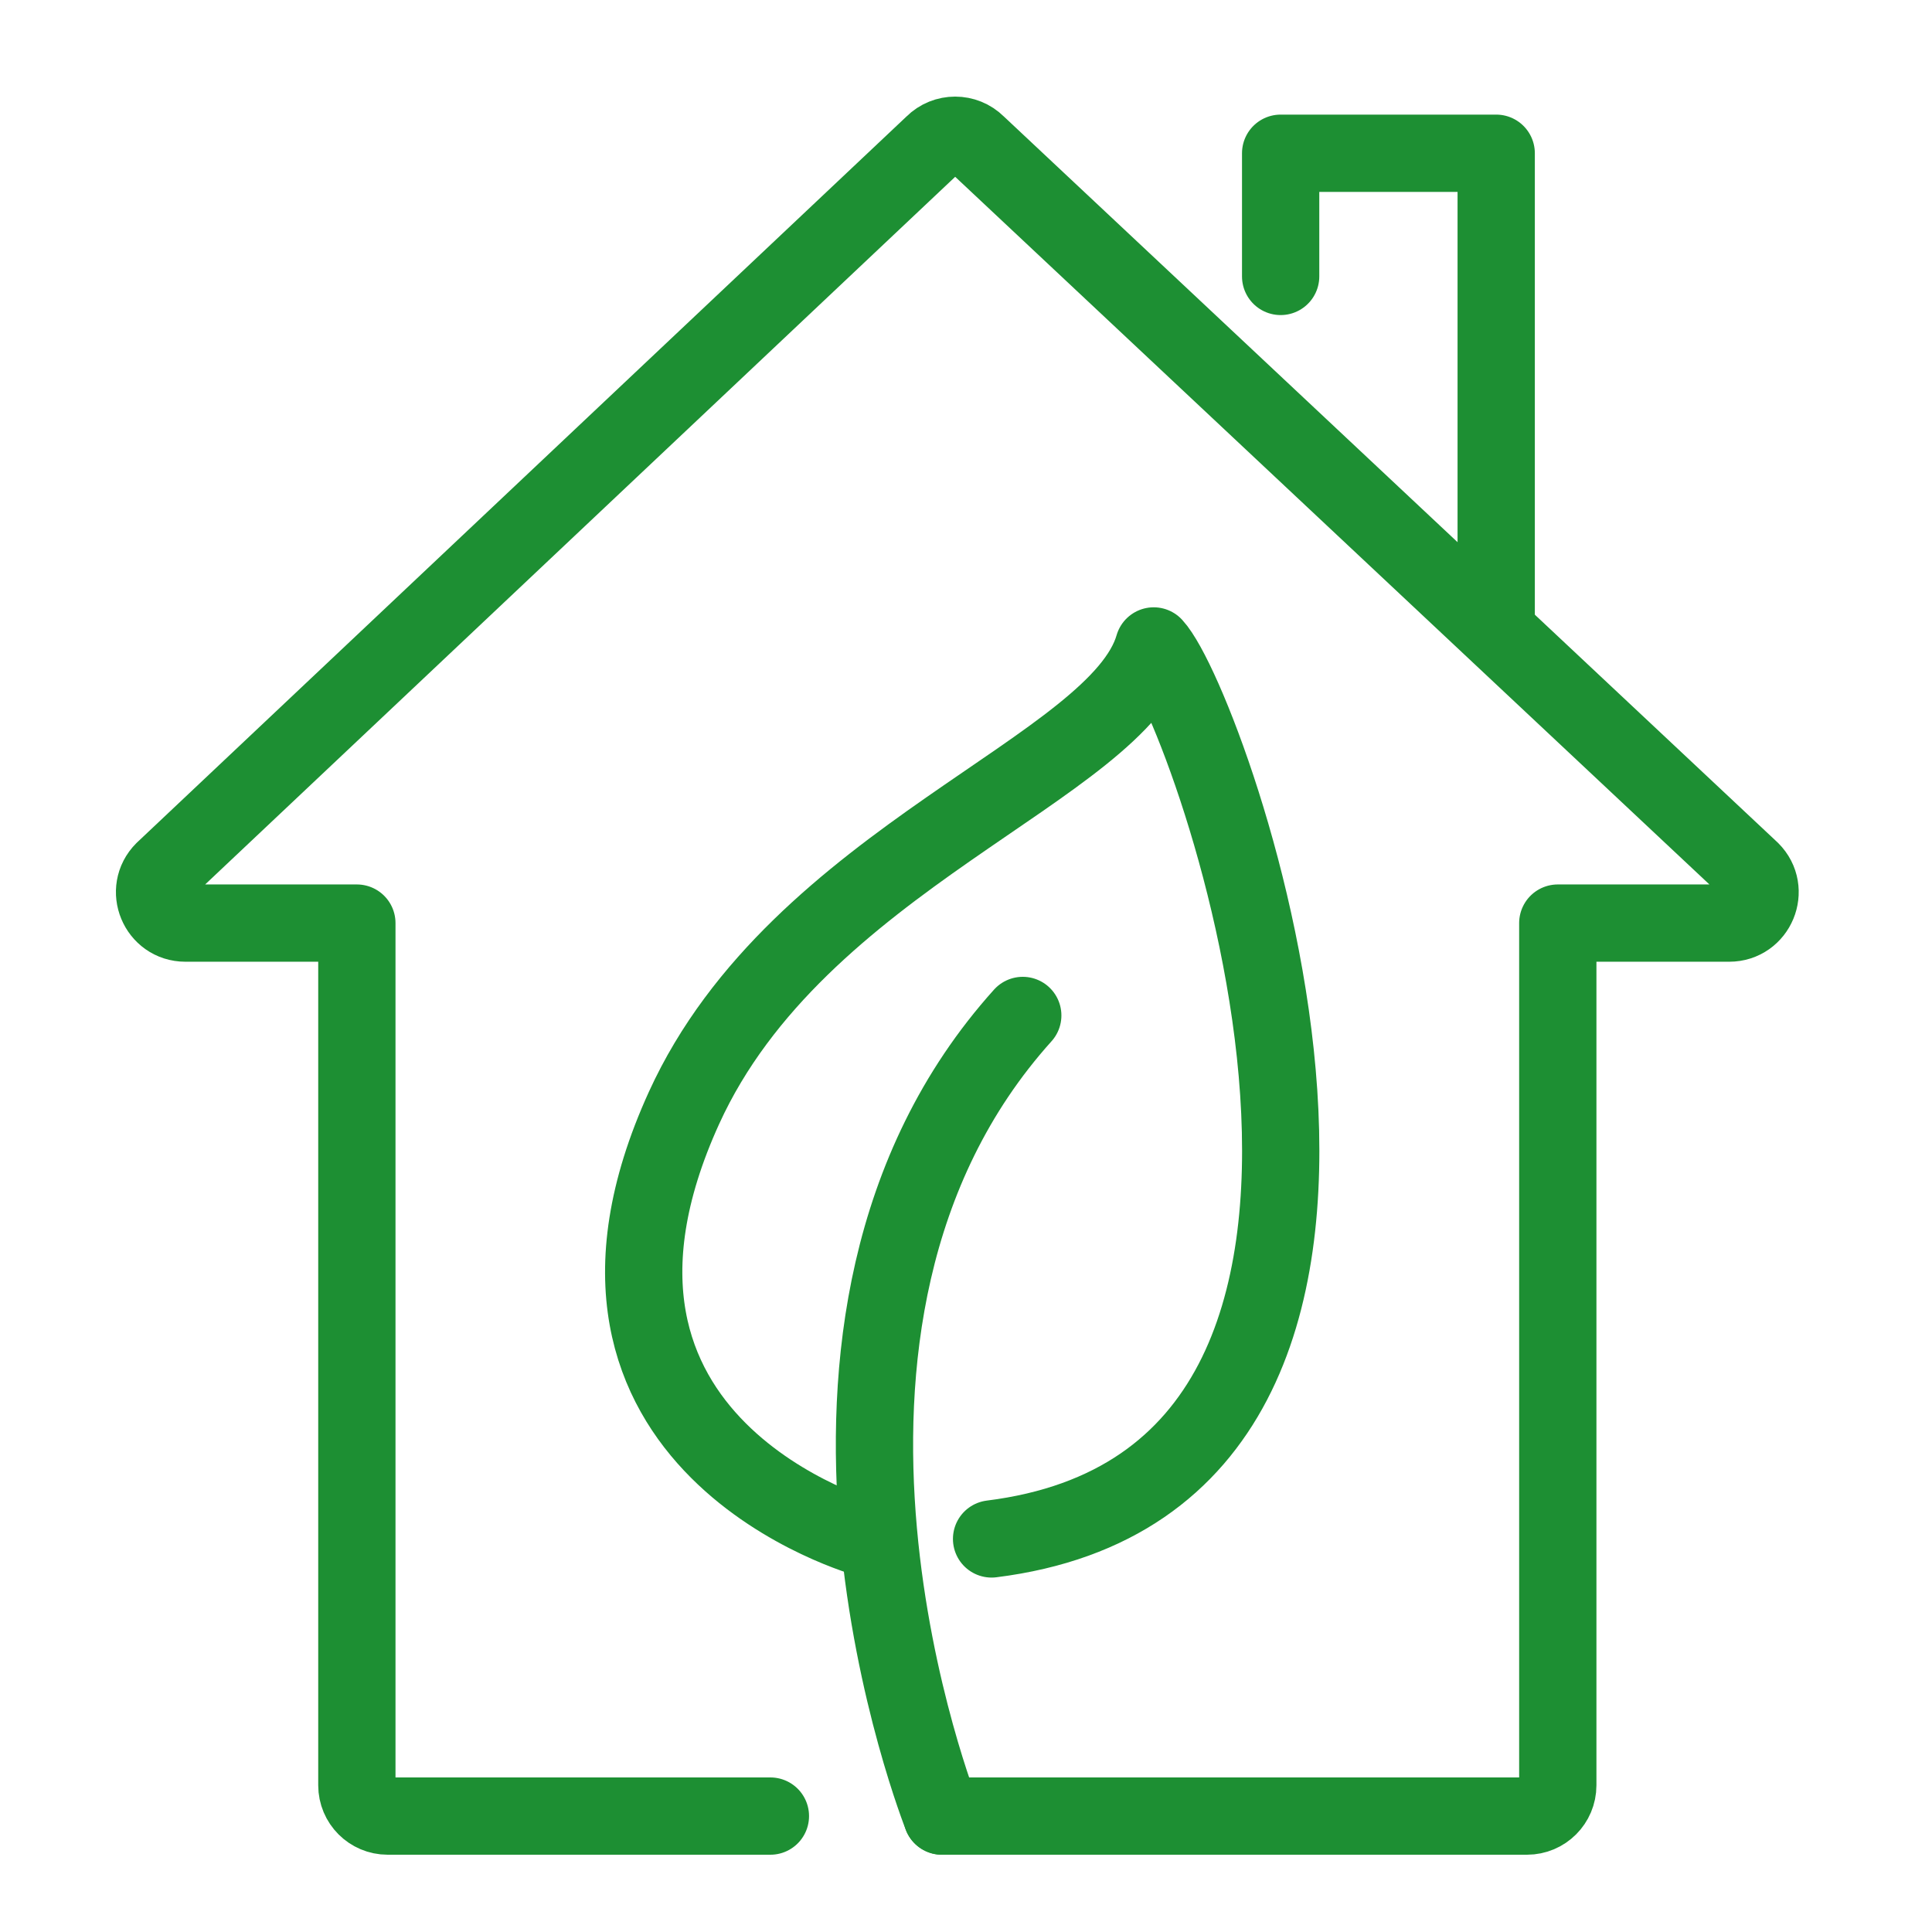 <svg xmlns="http://www.w3.org/2000/svg" fill="none" viewBox="0 0 100 100" height="100" width="100">
<path stroke-linejoin="round" stroke-linecap="round" stroke-width="4" stroke="#1D8F33" d="M48.754 94C48.754 94 38.593 68.499 52.938 52.56"></path>
<path stroke-linejoin="round" stroke-linecap="round" stroke-width="4" stroke="#1D8F33" d="M44.945 79.655C44.945 79.655 27.413 74.874 35.406 57.342C41.319 44.372 57.871 39.809 59.716 33.434C62.657 36.621 76.826 76.468 51.324 79.655"></path>
<path stroke-linejoin="round" stroke-linecap="round" stroke-width="4" stroke="#1D8F33" d="M48.754 94H79.037C79.918 94 80.631 93.287 80.631 92.406V47.779H89.505C90.923 47.779 91.636 46.061 90.632 45.057L50.567 7.466C49.945 6.845 48.933 6.845 48.312 7.466L8.47 45.057C7.465 46.061 8.179 47.779 9.597 47.779H18.471V92.406C18.471 93.287 19.184 94 20.065 94H39.876"></path>
<path stroke-linejoin="round" stroke-linecap="round" stroke-width="4" stroke="#1D8F33" d="M66.286 14.308V7.932H77.443V31.84"></path>
</svg>
